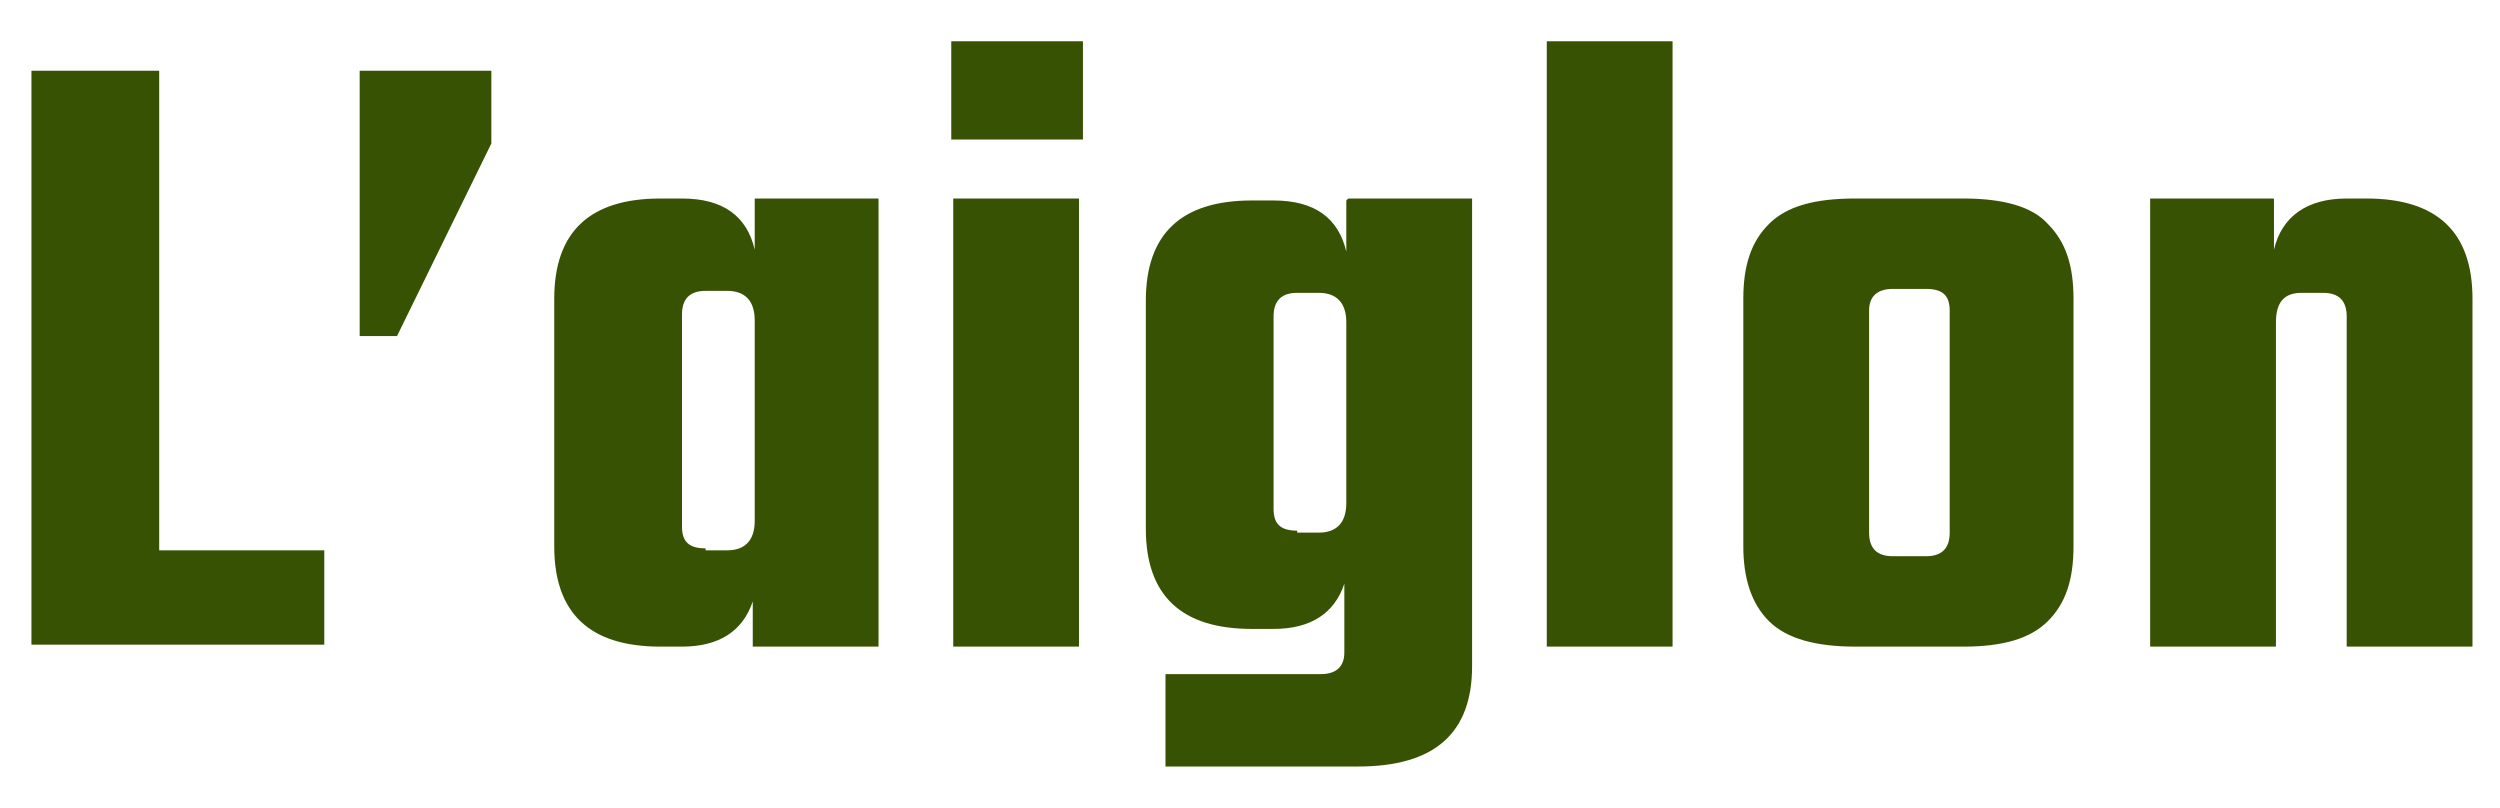 <?xml version="1.0" encoding="UTF-8"?>
<svg xmlns="http://www.w3.org/2000/svg" id="Calque_1" data-name="Calque 1" version="1.1" viewBox="0 0 127.2 41.1">
  <defs>
    <style>
      .cls-1 {
        fill: #385204;
        stroke-width: 0px;
      }
    </style>
  </defs>
  <path class="cls-1" d="M8.1,28h8.4v4.8H1.6V3.6h6.5v24.4ZM18.3,3.6h6.7v3.7l-4.8,9.8h-1.9V3.6ZM38.4,10.1h6.3v22.8h-6.4v-2.3c-.5,1.5-1.7,2.3-3.6,2.3h-1.1c-3.6,0-5.4-1.7-5.4-5.1v-12.6c0-3.4,1.8-5.1,5.4-5.1h1.1c2.1,0,3.3.9,3.7,2.6v-2.6ZM35.9,28h1.1c.9,0,1.4-.5,1.4-1.5v-10.2c0-1-.5-1.5-1.4-1.5h-1.1c-.8,0-1.2.4-1.2,1.2v10.8c0,.8.4,1.1,1.2,1.1ZM48.4,7.1V2.1h6.7v5h-6.7ZM54.9,32.9h-6.4V10.1h6.4v22.8ZM68.6,10.1h6.3v23.8c0,3.4-1.9,5.1-5.8,5.1h-9.8v-4.7h7.9c.8,0,1.2-.4,1.2-1.1v-3.5c-.5,1.5-1.7,2.3-3.6,2.3h-1.1c-3.6,0-5.4-1.7-5.4-5.1v-11.6c0-3.4,1.8-5.1,5.4-5.1h1.1c2.1,0,3.3.9,3.7,2.6v-2.6ZM66,27.1h1.1c.9,0,1.4-.5,1.4-1.5v-9.2c0-1-.5-1.5-1.4-1.5h-1.1c-.8,0-1.2.4-1.2,1.2v9.8c0,.8.4,1.1,1.2,1.1ZM85.1,32.9h-6.4V2.1h6.4v30.8ZM94.4,10.1h5.5c2,0,3.5.4,4.3,1.3.9.9,1.3,2.1,1.3,3.8v12.6c0,1.7-.4,2.9-1.3,3.8-.9.9-2.3,1.3-4.3,1.3h-5.5c-2,0-3.5-.4-4.4-1.3-.9-.9-1.3-2.2-1.3-3.8v-12.6c0-1.7.4-2.9,1.3-3.8.9-.9,2.3-1.3,4.4-1.3ZM99.2,27.1v-11.3c0-.8-.4-1.1-1.2-1.1h-1.7c-.8,0-1.2.4-1.2,1.1v11.3c0,.8.4,1.2,1.2,1.2h1.7c.8,0,1.2-.4,1.2-1.2ZM119.2,10.1h1.2c3.6,0,5.4,1.7,5.4,5.1v17.7h-6.4v-16.8c0-.8-.4-1.2-1.2-1.2h-1.1c-.9,0-1.3.5-1.3,1.5v16.5h-6.4V10.1h6.3v2.6c.4-1.7,1.7-2.6,3.7-2.6Z"></path>
</svg>
